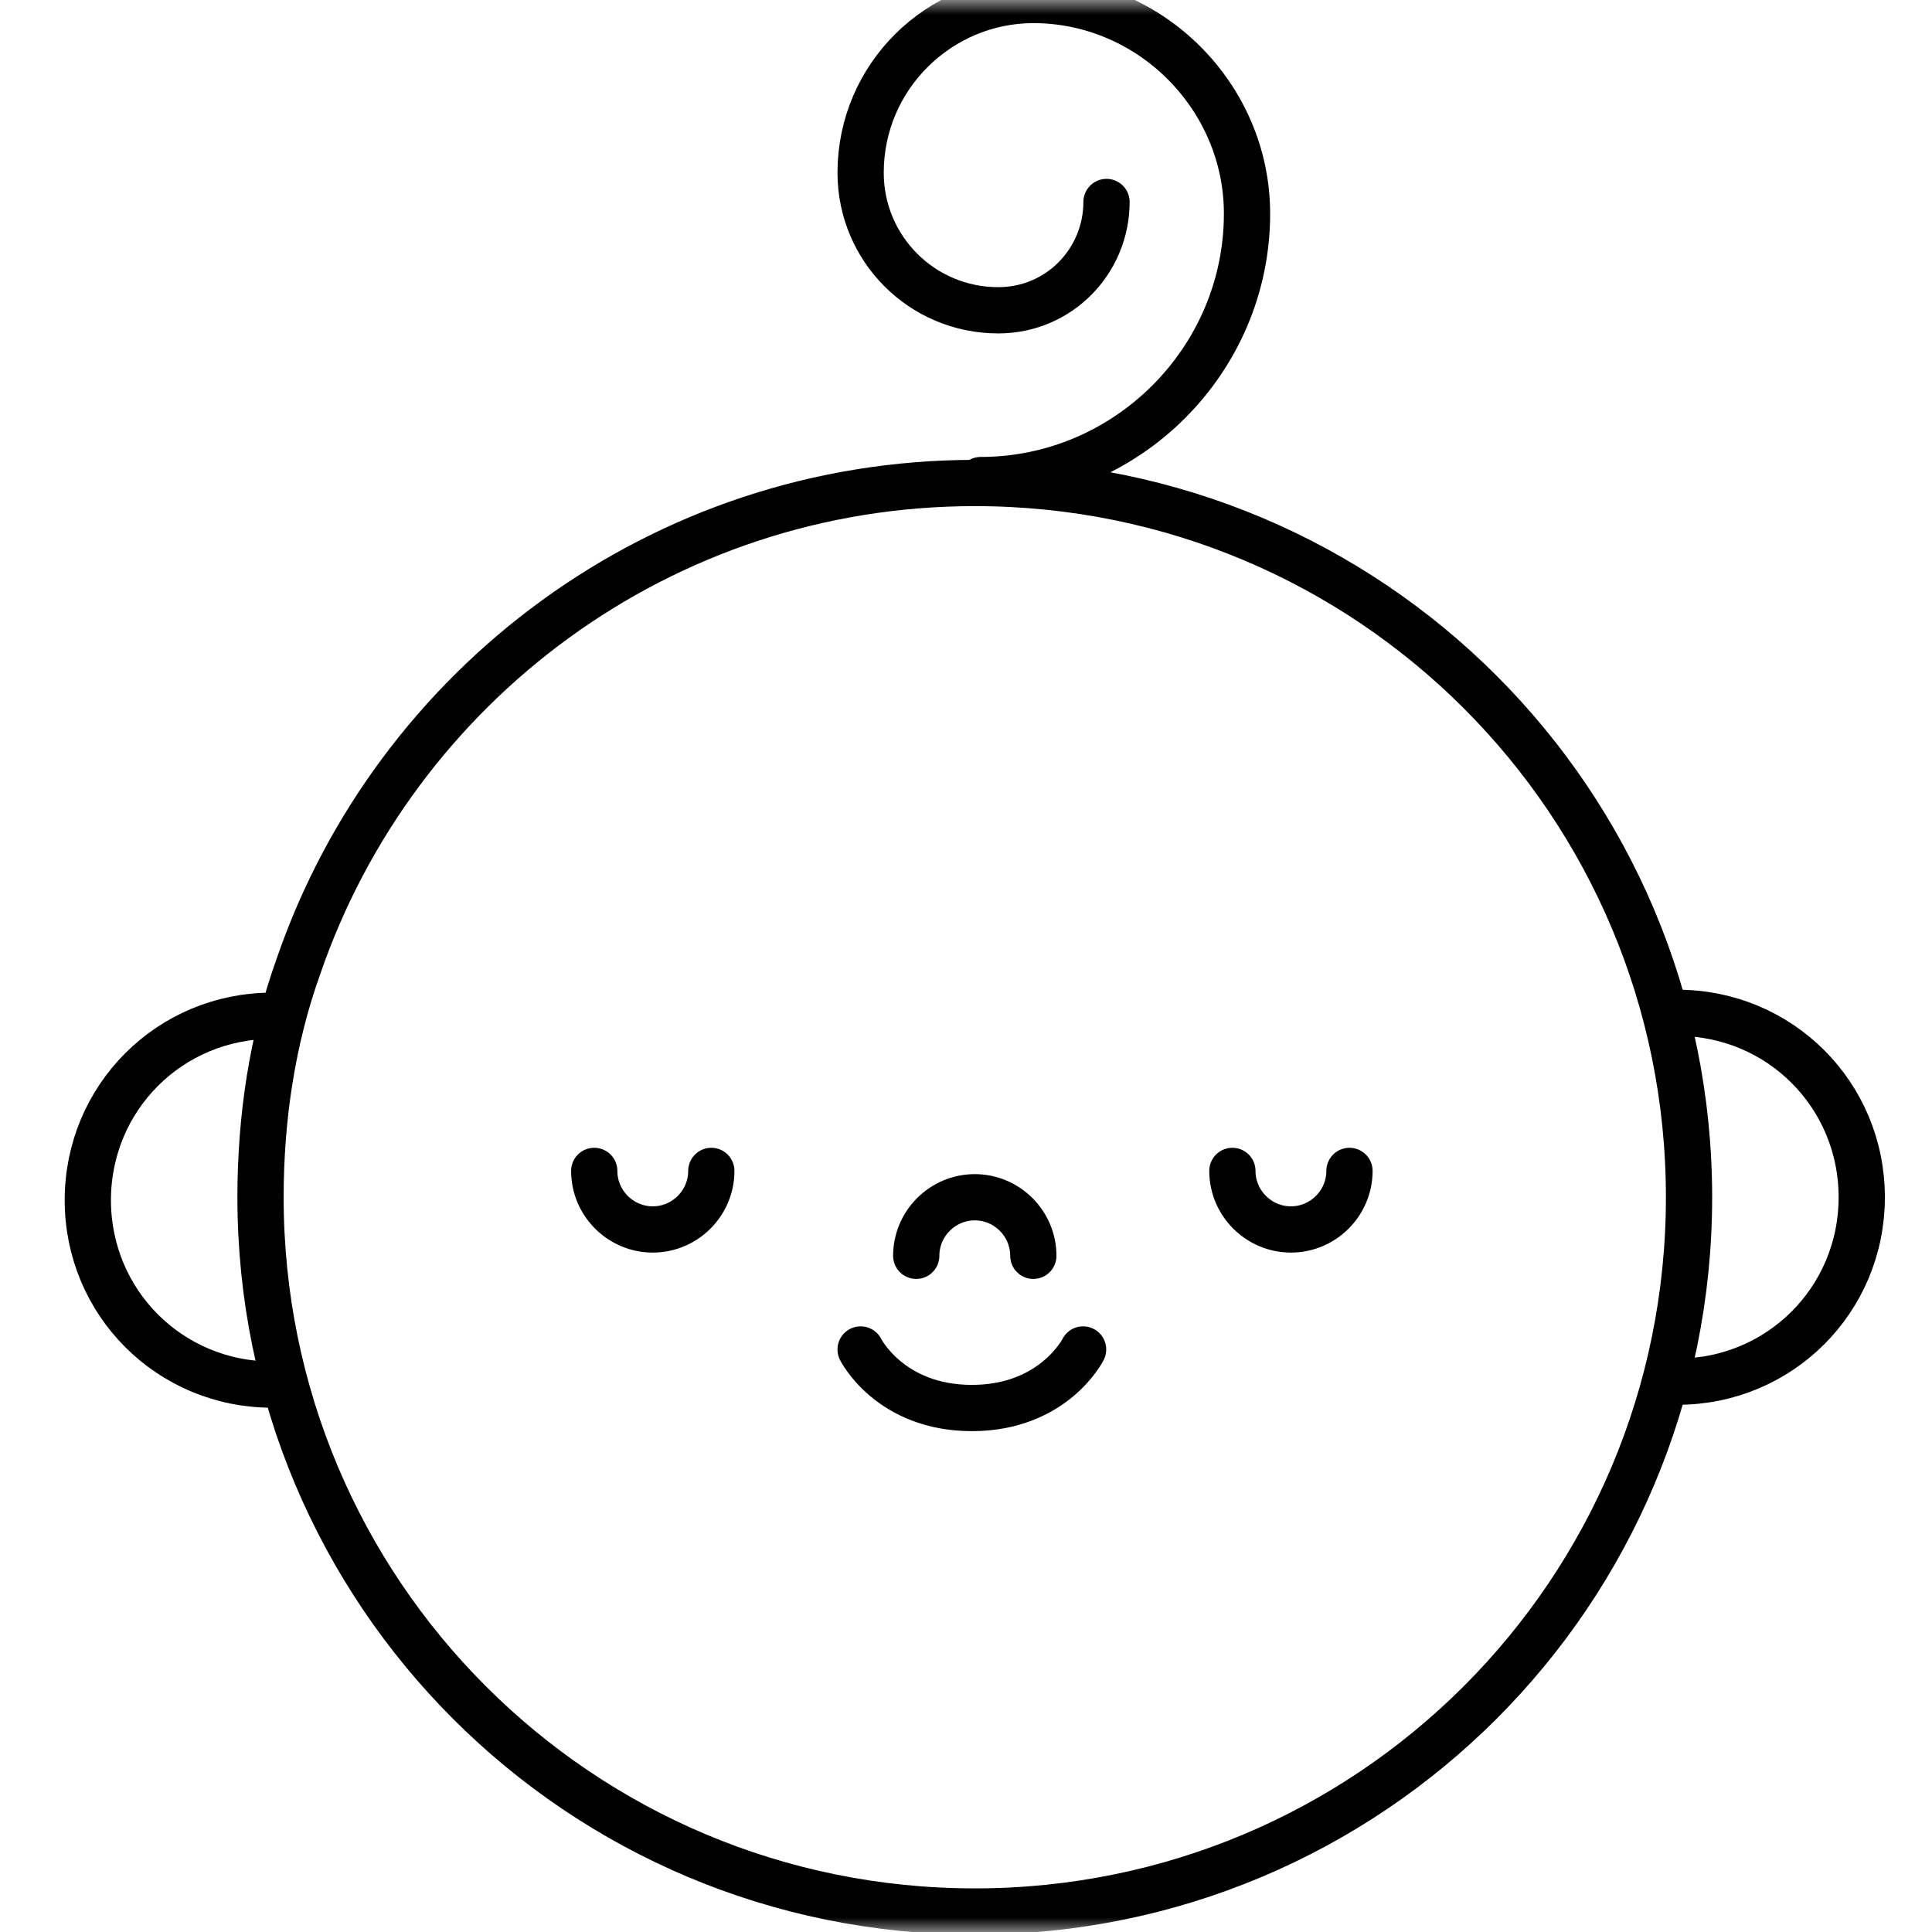 <?xml version="1.0" encoding="UTF-8"?> <svg xmlns="http://www.w3.org/2000/svg" width="66" height="66" viewBox="0 0 66 66" fill="none"><mask id="mask0_1070_563" style="mask-type:alpha" maskUnits="userSpaceOnUse" x="0" y="0" width="66" height="66"><rect width="66" height="66" fill="#D9D9D9"></rect></mask><g mask="url(#mask0_1070_563)"><path d="M10.2 33C9.3 35.5 8.9 38.2 8.9 40.9C8.9 54.4 19.8 65.3 33.3 65.3C46.8 65.3 57.7 54.4 57.7 40.9C57.7 27.4 46.8 16.5 33.3 16.5C22.6 16.5 13.5 23.4 10.2 33Z" stroke="black" stroke-width="1.58" stroke-miterlimit="10" stroke-linecap="round" stroke-linejoin="round"></path><path d="M9.3 34.7C5.8 34.7 3 37.5 3 41C3 44.5 5.8 47.3 9.3 47.3" stroke="black" stroke-width="1.58" stroke-miterlimit="10" stroke-linecap="round" stroke-linejoin="round"></path><path d="M57.3 47.2C60.8 47.2 63.6 44.4 63.6 40.9C63.6 37.4 60.8 34.6 57.3 34.6" stroke="black" stroke-width="1.58" stroke-miterlimit="10" stroke-linecap="round" stroke-linejoin="round"></path><path d="M37 46.1C37 46.1 36 48.1 33.2 48.1C30.4 48.1 29.4 46.1 29.4 46.1" stroke="black" stroke-width="1.58" stroke-miterlimit="10" stroke-linecap="round" stroke-linejoin="round"></path><path d="M33.5 16.4C38.5 16.4 42.6 12.3 42.6 7.3C42.6 3.3 39.3 0 35.3 0C32.1 0 29.4 2.6 29.4 5.9C29.4 8.5 31.5 10.6 34.1 10.6C36.2 10.6 37.8 8.9 37.8 6.9" stroke="black" stroke-width="1.58" stroke-miterlimit="10" stroke-linecap="round" stroke-linejoin="round"></path><path d="M24.3 40C24.3 41.1 23.4 42 22.3 42C21.2 42 20.3 41.1 20.3 40" stroke="black" stroke-width="1.58" stroke-miterlimit="10" stroke-linecap="round" stroke-linejoin="round"></path><path d="M46.1 40C46.1 41.1 45.2 42 44.1 42C43 42 42.1 41.1 42.1 40" stroke="black" stroke-width="1.58" stroke-miterlimit="10" stroke-linecap="round" stroke-linejoin="round"></path><path d="M31.3 42.9C31.3 41.8 32.2 40.9 33.3 40.9C34.4 40.9 35.3 41.8 35.3 42.9" stroke="black" stroke-width="1.58" stroke-miterlimit="10" stroke-linecap="round" stroke-linejoin="round"></path></g></svg> 